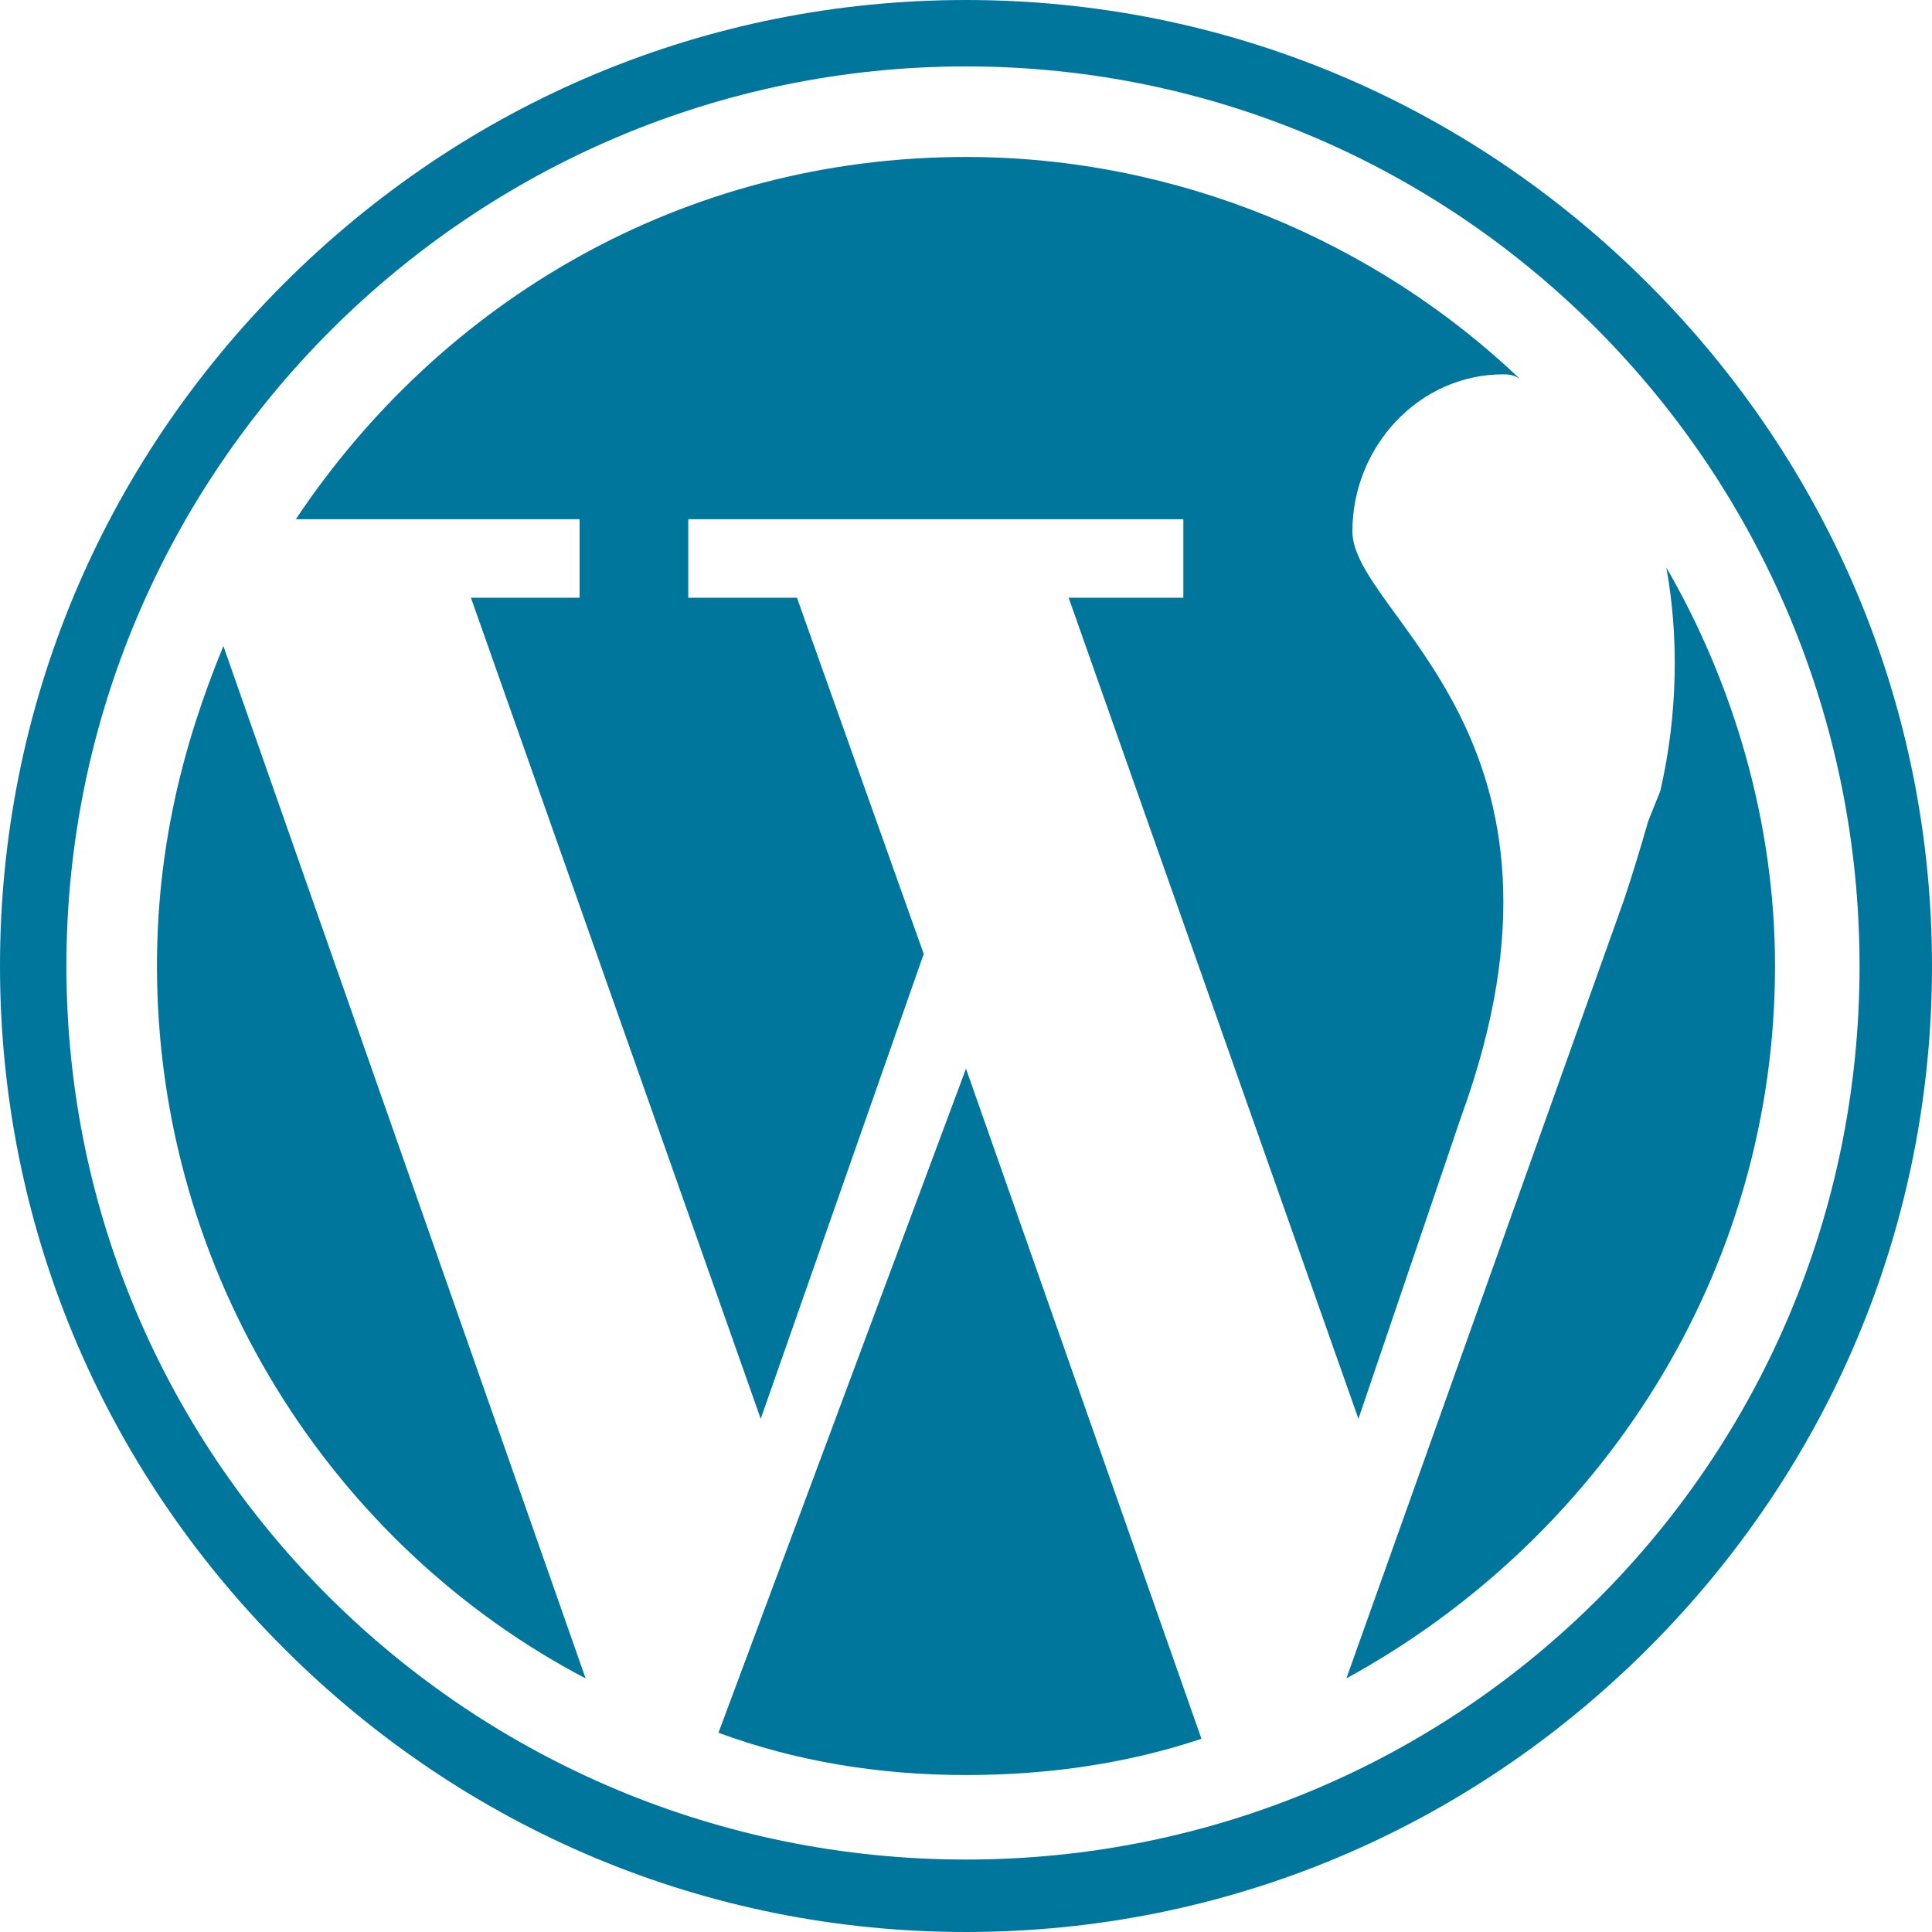 <svg xmlns="http://www.w3.org/2000/svg" viewBox="0 0 32 32" width="32" height="32"><title>wordpress (1)-svg</title><style>		.s0 { fill: #00769d } 	</style><g id="Layer"><path id="Layer" class="s0" d="m9.6 9.9h-1.8l4.8 13.6 2.7-7.7-2.1-5.9h-1.8v-1.3h8.2v1.3h-1.9l4.8 13.6 1.7-5c2.3-6.3-1.8-8.3-1.8-9.7 0-1.4 1.1-2.6 2.5-2.6q0.2 0 0.3 0.1c-2.4-2.3-5.7-3.7-9.2-3.7-4.7 0-8.7 2.4-11.1 6h4.7v1.3z"></path><path id="Layer" class="s0" d="m2.6 16c0 5.1 2.9 9.6 7.1 11.8l-6-17.1c-0.7 1.7-1.1 3.4-1.1 5.3z"></path><path id="Layer" class="s0" d="m27.6 9.4c0.2 1.1 0.2 2.4-0.1 3.7l-0.2 0.5q-0.2 0.7-0.4 1.3l-4.6 12.9c4.2-2.3 7.1-6.7 7.1-11.8 0-2.4-0.7-4.7-1.8-6.6z"></path><path id="Layer" class="s0" d="m11.9 28.7q1.9 0.7 4.1 0.7 2.1 0 3.9-0.6l-3.9-11.1z"></path><path id="Layer" fill-rule="evenodd" class="s0" d="m32 16c0 4.3-1.7 8.3-4.7 11.3-3 3-7 4.7-11.3 4.7-4.3 0-8.3-1.7-11.3-4.7-3-3-4.7-7-4.7-11.3 0-4.3 1.7-8.3 4.7-11.3 3-3 7-4.7 11.3-4.7 4.3 0 8.3 1.7 11.3 4.7 3 3 4.7 7 4.7 11.3zm-1.2 0c0-8.2-6.6-14.9-14.8-14.9-8.2 0-14.9 6.7-14.9 14.9 0 8.2 6.7 14.8 14.9 14.8 8.2 0 14.8-6.6 14.8-14.8z"></path></g><g id="Layer">	</g><g id="Layer">	</g><g id="Layer">	</g><g id="Layer">	</g><g id="Layer">	</g><g id="Layer">	</g><g id="Layer">	</g><g id="Layer">	</g><g id="Layer">	</g><g id="Layer">	</g><g id="Layer">	</g><g id="Layer">	</g><g id="Layer">	</g><g id="Layer">	</g><g id="Layer">	</g></svg>